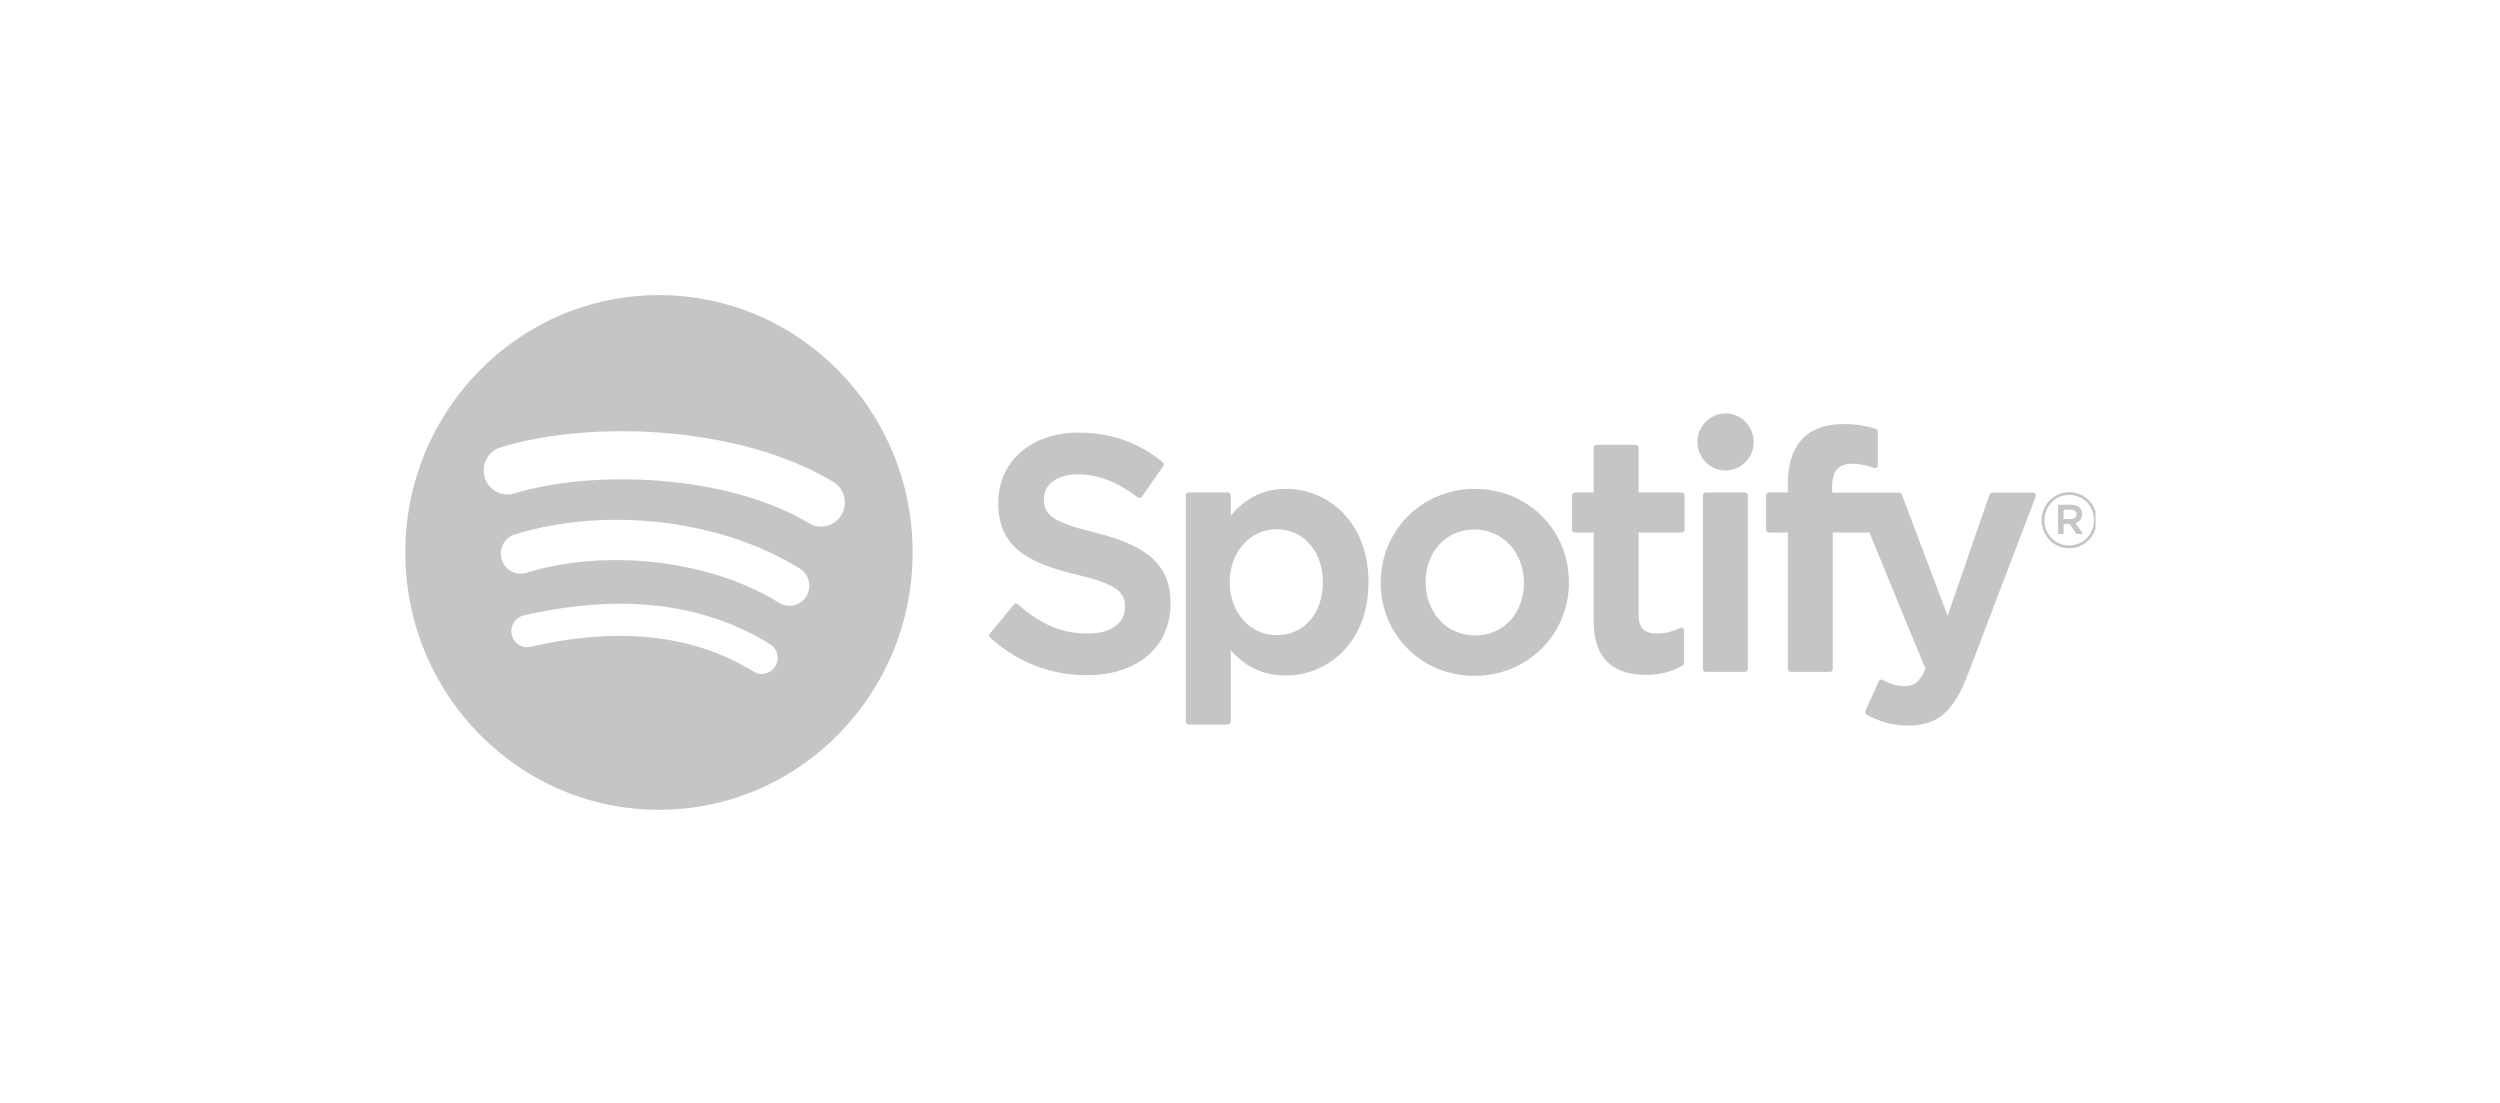 <svg width="272" height="120" viewBox="0 0 272 120" fill="none" xmlns="http://www.w3.org/2000/svg">
<g opacity="0.6">
<g clip-path="url(#clip0_2_662)">
<path d="M71.695 32.105C56.452 32.105 44.095 44.642 44.095 60.106C44.095 75.57 56.452 88.106 71.695 88.106C86.94 88.106 99.296 75.57 99.296 60.106C99.296 44.643 86.94 32.107 71.695 32.107L71.695 32.105V32.105ZM84.353 72.49C83.858 73.312 82.797 73.573 81.986 73.068C75.506 69.052 67.348 68.143 57.741 70.37C56.815 70.584 55.892 69.995 55.681 69.056C55.469 68.116 56.047 67.18 56.975 66.966C67.489 64.529 76.507 65.579 83.782 70.089C84.593 70.594 84.85 71.667 84.353 72.49V72.49ZM87.731 64.866C87.108 65.893 85.783 66.217 84.771 65.585C77.352 60.959 66.043 59.619 57.268 62.322C56.13 62.67 54.928 62.02 54.583 60.867C54.24 59.712 54.881 58.495 56.017 58.144C66.041 55.059 78.502 56.553 87.022 61.865C88.034 62.497 88.354 63.841 87.731 64.866V64.866ZM88.021 56.926C79.125 51.566 64.449 51.074 55.956 53.689C54.592 54.108 53.15 53.327 52.736 51.944C52.323 50.559 53.092 49.097 54.457 48.676C64.207 45.674 80.414 46.254 90.656 52.422C91.885 53.161 92.287 54.768 91.559 56.011C90.834 57.255 89.245 57.666 88.022 56.926H88.021ZM119.187 57.954C114.421 56.801 113.574 55.992 113.574 54.291C113.574 52.685 115.063 51.604 117.282 51.604C119.43 51.604 121.56 52.425 123.794 54.115C123.86 54.166 123.946 54.186 124.028 54.173C124.114 54.16 124.186 54.114 124.236 54.044L126.563 50.716C126.658 50.579 126.632 50.39 126.503 50.286C123.844 48.121 120.851 47.069 117.351 47.069C112.206 47.069 108.61 50.202 108.61 54.684C108.61 59.49 111.712 61.192 117.071 62.506C121.629 63.572 122.4 64.464 122.4 66.06C122.4 67.829 120.844 68.929 118.34 68.929C115.558 68.929 113.287 67.976 110.749 65.749C110.687 65.692 110.601 65.669 110.522 65.672C110.436 65.679 110.36 65.719 110.308 65.782L107.697 68.932C107.588 69.066 107.602 69.26 107.727 69.374C110.68 72.048 114.312 73.459 118.234 73.459C123.778 73.459 127.36 70.387 127.36 65.629C127.37 61.614 125 59.39 119.196 57.958L119.187 57.954V57.954ZM139.904 53.186C137.502 53.186 135.531 54.146 133.903 56.114V53.899C133.903 53.724 133.764 53.582 133.593 53.582H129.325C129.153 53.582 129.015 53.724 129.015 53.899V78.508C129.015 78.682 129.153 78.826 129.325 78.826H133.593C133.764 78.826 133.903 78.682 133.903 78.508V70.741C135.531 72.59 137.502 73.496 139.904 73.496C144.37 73.496 148.892 70.009 148.892 63.342C148.899 56.674 144.377 53.185 139.908 53.185L139.904 53.186ZM143.929 63.342C143.929 66.735 141.869 69.106 138.916 69.106C135.999 69.106 133.797 66.628 133.797 63.342C133.797 60.055 135.999 57.578 138.916 57.578C141.819 57.578 143.929 60.001 143.929 63.342V63.342ZM160.477 53.186C154.726 53.186 150.22 57.678 150.22 63.414C150.22 69.089 154.696 73.533 160.408 73.533C166.179 73.533 170.698 69.056 170.698 63.342C170.698 57.647 166.209 53.186 160.477 53.186V53.186V53.186ZM160.477 69.139C157.419 69.139 155.111 66.645 155.111 63.34C155.111 60.02 157.339 57.611 160.408 57.611C163.486 57.611 165.806 60.105 165.806 63.413C165.806 66.732 163.565 69.139 160.477 69.139V69.139ZM182.978 53.582H178.281V48.711C178.281 48.537 178.143 48.394 177.971 48.394H173.703C173.532 48.394 173.39 48.537 173.39 48.711V53.582H171.34C171.169 53.582 171.03 53.724 171.03 53.899V57.619C171.03 57.794 171.169 57.937 171.34 57.937H173.39V67.565C173.39 71.453 175.299 73.426 179.066 73.426C180.595 73.426 181.864 73.105 183.06 72.416C183.159 72.363 183.218 72.256 183.218 72.142V68.598C183.218 68.491 183.162 68.387 183.07 68.33C182.978 68.27 182.863 68.267 182.767 68.317C181.946 68.735 181.152 68.929 180.262 68.929C178.894 68.929 178.281 68.297 178.281 66.886V57.938H182.978C183.149 57.938 183.288 57.796 183.288 57.621V53.901C183.294 53.726 183.156 53.584 182.981 53.584L182.978 53.582V53.582ZM199.339 53.601V53.002C199.339 51.243 200.004 50.458 201.494 50.458C202.384 50.458 203.099 50.637 203.9 50.908C203.999 50.939 204.101 50.924 204.18 50.864C204.263 50.804 204.309 50.708 204.309 50.606V46.959C204.309 46.819 204.223 46.696 204.088 46.655C203.244 46.4 202.163 46.138 200.542 46.138C196.603 46.138 194.517 48.389 194.517 52.647V53.563H192.467C192.295 53.563 192.154 53.705 192.154 53.88V57.619C192.154 57.794 192.295 57.937 192.467 57.937H194.517V72.784C194.517 72.961 194.658 73.102 194.83 73.102H199.095C199.269 73.102 199.408 72.961 199.408 72.784V57.938H203.392L209.496 72.784C208.804 74.342 208.122 74.653 207.193 74.653C206.441 74.653 205.647 74.426 204.839 73.974C204.764 73.934 204.671 73.927 204.592 73.951C204.51 73.981 204.441 74.041 204.408 74.121L202.961 77.341C202.891 77.495 202.951 77.672 203.096 77.753C204.605 78.582 205.967 78.936 207.651 78.936C210.802 78.936 212.545 77.445 214.078 73.439L221.48 54.034C221.52 53.936 221.506 53.826 221.447 53.739C221.391 53.653 221.296 53.602 221.193 53.602H216.751C216.615 53.602 216.497 53.688 216.454 53.814L211.902 66.999L206.919 53.806C206.873 53.683 206.758 53.602 206.629 53.602H199.339V53.601V53.601ZM189.853 53.582H185.585C185.414 53.582 185.272 53.724 185.272 53.899V72.784C185.272 72.961 185.414 73.102 185.585 73.102H189.853C190.024 73.102 190.166 72.961 190.166 72.784V53.9C190.166 53.725 190.028 53.583 189.853 53.583V53.582ZM187.744 44.982C186.053 44.982 184.682 46.37 184.682 48.085C184.682 49.801 186.053 51.191 187.744 51.191C189.434 51.191 190.802 49.801 190.802 48.085C190.802 46.371 189.431 44.982 187.744 44.982ZM225.125 59.654C223.438 59.654 222.123 58.278 222.123 56.607C222.123 54.936 223.454 53.545 225.142 53.545C226.829 53.545 228.144 54.92 228.144 56.59C228.144 58.261 226.813 59.654 225.125 59.654ZM225.142 53.848C223.603 53.848 222.439 55.088 222.439 56.607C222.439 58.126 223.596 59.349 225.125 59.349C226.665 59.349 227.828 58.11 227.828 56.59C227.828 55.072 226.671 53.848 225.142 53.848V53.848ZM225.808 56.903L226.658 58.109H225.939L225.175 57.003H224.519V58.109H223.919V54.912H225.323C226.058 54.912 226.539 55.292 226.539 55.932C226.543 56.456 226.243 56.776 225.811 56.903H225.808ZM225.3 55.46H224.519V56.472H225.3C225.689 56.472 225.923 56.278 225.923 55.966C225.923 55.637 225.689 55.46 225.3 55.46V55.46Z" fill="#9f9f9f"/>
</g>
</g>
<defs>
<clipPath id="clip0_2_662">
<rect width="184" height="64" fill="white" transform="translate(44 28)"/>
</clipPath>
</defs>
</svg>
